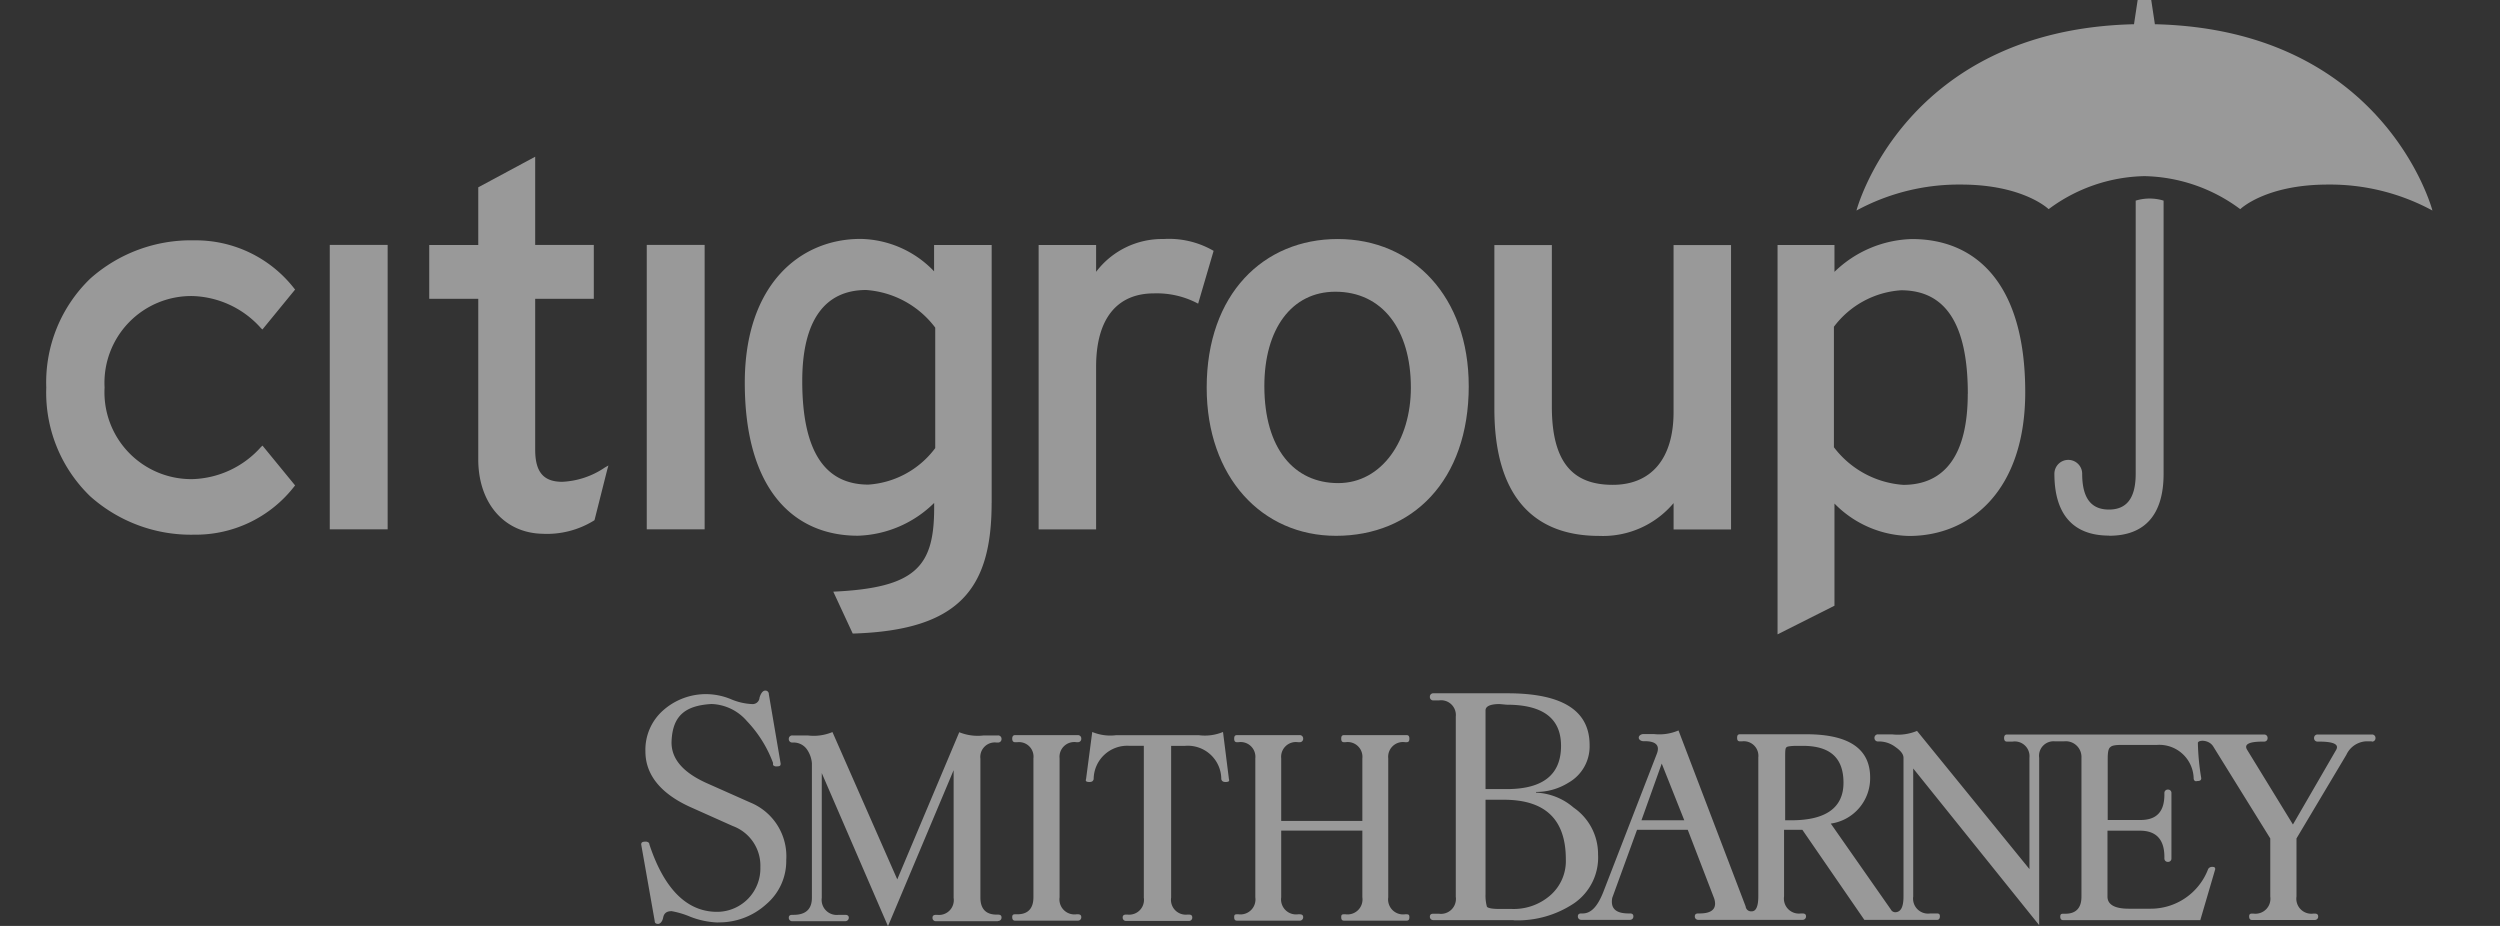<svg xmlns="http://www.w3.org/2000/svg" width="108" height="40" viewBox="0 0 108 40"><rect x="0" y="0" width="108" height="40" fill="#333333" stroke="none"/><defs><style>
      .cls-1 {
        opacity: 0.5;
      }

      .cls-2, .cls-3 {
        fill: #fff;
      }

      .cls-3 {
        fill-rule: evenodd;
      }

      .cls-4 {
        fill: none;
      }
    </style></defs><g id="logo-work-citigroup" class="cls-1" transform="translate(-521 -820)"><g id="layer1" transform="translate(-186.621 1875.247)"><g id="g8253" transform="translate(709.621 -1055.247)"><path id="path7604" class="cls-2" d="M711.871-946.378l-.061.055a4.113,4.113,0,0,1-2.958,1.39,3.75,3.75,0,0,1-3.8-3.955,3.749,3.749,0,0,1,3.8-3.954,4.109,4.109,0,0,1,2.958,1.39l.061.054,1.412-1.725-.037-.043a5.389,5.389,0,0,0-4.321-2.082,6.543,6.543,0,0,0-4.492,1.653,6.225,6.225,0,0,0-1.9,4.706,6.222,6.222,0,0,0,1.9,4.7,6.534,6.534,0,0,0,4.492,1.656,5.39,5.39,0,0,0,4.321-2.083l.037-.044-1.412-1.724" transform="translate(-702.534 965.631)"></path><path id="path7606" class="cls-2" d="M828.818-940.927h2.5v-12.287h-2.5Z" transform="translate(-816.572 963.794)"></path><path id="path7608" class="cls-2" d="M880.714-979.1a3.553,3.553,0,0,1-1.838.616c-.816,0-1.169-.428-1.169-1.388v-6.519h2.532v-2.325h-2.532v-3.812l-2.459,1.322v2.491H873.13v2.325h2.118v6.936c0,1.889,1.12,3.182,2.776,3.215a3.856,3.856,0,0,0,2.215-.567l.024-.015.012-.027.548-2.174.049-.168-.158.09" transform="translate(-856.587 999.298)"></path><path id="path7610" class="cls-2" d="M970.04-940.927h2.5v-12.287h-2.5Z" transform="translate(-944.1 963.794)"></path><path id="path7612" class="cls-2" d="M1521.675-1062.325h-.584l-.158,1.047c-9.945.231-11.99,8.048-11.99,8.048a9.271,9.271,0,0,1,4.516-1.122c2.7,0,3.786,1.063,3.786,1.063a7.139,7.139,0,0,1,4.139-1.427,7.139,7.139,0,0,1,4.139,1.427s1.083-1.063,3.786-1.063a9.271,9.271,0,0,1,4.516,1.122s-2.045-7.816-11.99-8.048l-.158-1.047" transform="translate(-1430.744 1062.325)"></path><path id="path7614" class="cls-2" d="M1599.552-959.308c1.558,0,2.349-.931,2.349-2.671v-11.806a2.062,2.062,0,0,0-1.205,0v11.8c0,1.131-.45,1.546-1.156,1.546s-1.156-.415-1.156-1.546v0a.6.6,0,0,0-.6-.6.6.6,0,0,0-.6.6c0,1.74.8,2.671,2.362,2.671" transform="translate(-1510.434 982.452)"></path><path id="path7616" class="cls-2" d="M1024.388-944.433v-11.148H1021.9v1.138a4.492,4.492,0,0,0-3.177-1.4c-2.617,0-5,1.976-5,6.212,0,4.7,2.179,6.61,4.881,6.61a4.895,4.895,0,0,0,3.3-1.417v.209c0,2.532-.779,3.462-4.358,3.625l.84,1.81c4.6-.139,6-1.928,6-5.645m-2.435-2.368a3.93,3.93,0,0,1-2.885,1.578c-1.838,0-2.861-1.365-2.861-4.475,0-2.615.974-3.932,2.763-3.932a4.094,4.094,0,0,1,2.982,1.625v5.2" transform="translate(-983.548 966.164)"></path><path id="path7618" class="cls-2" d="M1151.543-953.044a3.779,3.779,0,0,0-1.911-.446c-1.583,0-2.5,1.077-2.5,3.165v7.03h-2.483v-12.286h2.483v1.16a3.573,3.573,0,0,1,2.909-1.417,3.834,3.834,0,0,1,2.167.511l-.669,2.282" transform="translate(-1101.78 966.164)"></path><path id="path7620" class="cls-2" d="M1230.79-949.486c0-3.864-2.41-6.352-5.66-6.352-3.2,0-5.66,2.371-5.66,6.421,0,3.864,2.386,6.4,5.587,6.4,3.287,0,5.734-2.37,5.734-6.47m-2.5.069c0,2.263-1.242,4.124-3.141,4.124s-3.189-1.485-3.189-4.194c0-2.449,1.169-4.074,3.068-4.074,2.021,0,3.262,1.625,3.262,4.144" transform="translate(-1169.341 966.164)"></path><path id="path7622" class="cls-2" d="M1355.378-940.9v-1.138a3.987,3.987,0,0,1-3.214,1.417c-2.958,0-4.528-1.859-4.528-5.487v-7.077h2.483v6.985c0,2.484.974,3.373,2.629,3.373,1.68,0,2.629-1.148,2.629-3.141v-7.217h2.483V-940.9h-2.483" transform="translate(-1285.079 963.772)"></path><path id="path7624" class="cls-2" d="M1484.494-949.226c0-4.706-2.142-6.611-4.894-6.611a4.984,4.984,0,0,0-3.347,1.417v-1.16h-2.459v16.82l2.459-1.237v-4.414a4.633,4.633,0,0,0,3.226,1.4c2.654,0,5.015-1.973,5.015-6.211m-2.483.072c0,2.611-.974,3.932-2.787,3.932a4.124,4.124,0,0,1-2.995-1.625v-5.205a3.954,3.954,0,0,1,2.9-1.576c1.862,0,2.885,1.365,2.885,4.475" transform="translate(-1399.004 966.164)"></path><path id="path7626" class="cls-3" d="M1239.1-734.5c.1,0,.122-.062.122-.153s-.024-.153-.122-.153h-2.7c-.1,0-.122.061-.122.153s.024.153.122.153h.061a.638.638,0,0,1,.73.7v2.7h-3.506v-2.7a.638.638,0,0,1,.73-.7h.061a.146.146,0,0,0,.158-.153.146.146,0,0,0-.158-.153h-2.7c-.1,0-.122.061-.122.153s.024.153.122.153h.061a.638.638,0,0,1,.73.7v6a.647.647,0,0,1-.73.734h-.061c-.1,0-.122.03-.122.123s.024.152.122.152h2.7a.145.145,0,0,0,.158-.152c0-.093-.061-.123-.158-.123h-.061a.647.647,0,0,1-.73-.734v-2.881h3.506v2.881a.647.647,0,0,1-.73.734h-.061c-.1,0-.122.03-.122.123s.024.152.122.152h2.7c.1,0,.122-.061.122-.152s-.024-.123-.122-.123h-.061a.647.647,0,0,1-.73-.734v-6a.638.638,0,0,1,.73-.7h.061" transform="translate(-1180.337 766.563)"></path><path id="path7628" class="cls-3" d="M1171.67-734.074c.122,0,.182-.03.146-.122l-.256-2.039a2.029,2.029,0,0,1-1.047.139h-3.567a2.023,2.023,0,0,1-1.035-.139l-.268,2.039c-.037.091.024.122.146.122.1,0,.158-.03.183-.122a1.452,1.452,0,0,1,1.558-1.44h.609v6.556a.64.64,0,0,1-.706.734h-.061c-.085,0-.146.03-.146.123a.142.142,0,0,0,.146.152h2.714a.142.142,0,0,0,.146-.152c0-.093-.061-.123-.146-.123h-.061a.64.64,0,0,1-.706-.734v-6.556h.609a1.446,1.446,0,0,1,1.558,1.44c.024.091.085.122.183.122" transform="translate(-1120.726 767.856)"></path><path id="path7630" class="cls-3" d="M1135.689-734.5a.143.143,0,0,0,.146-.153.143.143,0,0,0-.146-.153h-2.715c-.085,0-.122.061-.122.153s.036.153.122.153h.1a.627.627,0,0,1,.694.7v6c0,.489-.243.734-.694.734h-.1c-.085,0-.122.03-.122.123s.036.152.122.152h2.715a.142.142,0,0,0,.146-.152c0-.093-.061-.123-.146-.123h-.061a.647.647,0,0,1-.73-.734v-6a.638.638,0,0,1,.73-.7h.061" transform="translate(-1091.124 766.563)"></path><path id="path7632" class="cls-3" d="M1042.34-728.138a.145.145,0,0,0,.158-.152c0-.093-.061-.123-.158-.123h-.061c-.45,0-.694-.245-.694-.734v-6a.627.627,0,0,1,.694-.7h.061a.146.146,0,0,0,.158-.153.146.146,0,0,0-.158-.153h-.609a2.124,2.124,0,0,1-1.059-.139l-2.678,6.358-2.8-6.365a2.1,2.1,0,0,1-1.071.146h-.657a.146.146,0,0,0-.158.153.146.146,0,0,0,.158.153h.049a.7.7,0,0,1,.584.307,1.229,1.229,0,0,1,.207.582v5.821c0,.489-.268.734-.791.734h-.049c-.1,0-.158.03-.158.123a.146.146,0,0,0,.158.152h2.276a.152.152,0,0,0,.158-.152c0-.093-.073-.123-.158-.123h-.28a.652.652,0,0,1-.73-.734v-5.391l2.861,6.615,2.836-6.739v5.516a.64.64,0,0,1-.706.734h-.061c-.085,0-.146.03-.146.123a.142.142,0,0,0,.146.152h2.678" transform="translate(-1001.232 767.924)"></path><path id="path7634" class="cls-3" d="M970.853-744.684a3.028,3.028,0,0,0,2.094-.795,2.445,2.445,0,0,0,.852-1.9,2.508,2.508,0,0,0-1.546-2.48l-1.862-.828c-1.035-.459-1.583-1.059-1.546-1.839.049-1.049.548-1.526,1.729-1.592a2.111,2.111,0,0,1,1.522.734,5.3,5.3,0,0,1,1.132,1.809v.091a.166.166,0,0,0,.146.061c.158,0,.183-.03.183-.122l-.511-3a.146.146,0,0,0-.158-.152c-.085,0-.182.093-.243.306a.3.3,0,0,1-.329.276,2.638,2.638,0,0,1-.913-.214,2.844,2.844,0,0,0-1.01-.215,2.781,2.781,0,0,0-1.911.7,2.269,2.269,0,0,0-.767,1.777c0,1.01.67,1.838,1.984,2.42l1.789.8a1.823,1.823,0,0,1,1.193,1.776,1.875,1.875,0,0,1-1.826,1.931c-1.315.022-2.313-.949-2.958-2.88l-.024-.091a.19.19,0,0,0-.158-.061c-.122,0-.182.029-.182.122l.584,3.309c0,.091.061.123.146.123s.183-.091.219-.275.146-.276.365-.276a3.8,3.8,0,0,1,.816.245,3.6,3.6,0,0,0,1.193.245" transform="translate(-941.833 784.531)"></path><path id="path7636" class="cls-3" d="M1388.534-735.312l.974,2.45h-1.85l.876-2.45m6.087-.766c1.193,0,1.765.522,1.765,1.595s-.755,1.621-2.252,1.621h-.268v-2.694c0-.275,0-.43.061-.46,0-.03.182-.062.45-.062h.244m24.589-.183a.146.146,0,0,0,.158-.153.146.146,0,0,0-.158-.153h-2.337a.146.146,0,0,0-.158.153.146.146,0,0,0,.158.153h.061q.949,0,.73.366l-1.862,3.216-1.972-3.216c-.158-.245.061-.366.669-.366h.061a.143.143,0,0,0,.146-.153.143.143,0,0,0-.146-.153h-11.114c-.085,0-.122.061-.122.153s.036.153.122.153h.243a.638.638,0,0,1,.73.7v4.808l-4.857-5.97a2.146,2.146,0,0,1-1.071.15h-.609a.146.146,0,0,0-.158.153.146.146,0,0,0,.158.153h.061a1.18,1.18,0,0,1,.694.245c.219.153.341.307.341.46v6c0,.459-.122.673-.365.673a.22.22,0,0,1-.183-.122l-2.593-3.708a1.978,1.978,0,0,0,1.7-1.99c0-1.256-.937-1.869-2.763-1.869h-2.861c-.1,0-.122.061-.122.153s.024.153.122.153H1392a.631.631,0,0,1,.706.7v6c0,.429-.1.643-.28.643a.237.237,0,0,1-.268-.214l-2.9-7.6a2.1,2.1,0,0,1-1.059.157h-.463c-.085,0-.195.062-.195.155s.109.152.195.152h.061c.487,0,.669.183.523.551l-2.313,5.972c-.244.614-.523.919-.889.919h-.061c-.085,0-.146.032-.146.123a.143.143,0,0,0,.146.153h2.106a.143.143,0,0,0,.146-.153c0-.091-.061-.123-.146-.123h-.061c-.548,0-.791-.213-.706-.673l1.071-2.941h2.191l1.12,2.911a.756.756,0,0,1,.061.275c0,.276-.207.428-.669.428h-.061c-.085,0-.146.032-.146.123a.143.143,0,0,0,.146.153h4.5a.146.146,0,0,0,.158-.153c0-.091-.061-.123-.158-.123h-.061a.647.647,0,0,1-.73-.734v-2.88h.791l2.678,3.891h3.141c.085,0,.122-.061.122-.153s-.037-.123-.122-.123h-.3a.647.647,0,0,1-.73-.734V-735.1l5.441,6.769v-7.228a.627.627,0,0,1,.682-.713h.39a.679.679,0,0,1,.755.713v6c0,.491-.243.734-.694.734h-.1c-.085,0-.122.032-.122.123s.036.153.122.153h5.928l.645-2.2c0-.076-.036-.1-.122-.1a.2.2,0,0,0-.183.091,2.651,2.651,0,0,1-2.5,1.716h-.937c-.609,0-.913-.185-.913-.521v-2.85h1.4c.694,0,1.059.368,1.059,1.135v.061a.145.145,0,0,0,.158.152.142.142,0,0,0,.146-.152v-2.819a.142.142,0,0,0-.146-.152.145.145,0,0,0-.158.152v.062c0,.735-.329,1.1-1.035,1.1H1407.8v-2.633c0-.278.024-.46.122-.521.061-.062.207-.09.487-.09h1.522a1.485,1.485,0,0,1,1.582,1.438c0,.093.061.153.146.123.122,0,.182-.03.182-.123a10.384,10.384,0,0,1-.146-1.534c.049-.131.475-.125.657.152l2.471,3.985v2.512a.647.647,0,0,1-.73.734h-.061c-.085,0-.122.032-.122.123s.036.153.122.153h2.714a.143.143,0,0,0,.146-.153c0-.091-.061-.123-.146-.123h-.061a.647.647,0,0,1-.73-.734v-2.512l2.155-3.614a1,1,0,0,1,.852-.582h.243" transform="translate(-1318.747 768.298)"></path><path id="path7638" class="cls-3" d="M1322.2-748.837c1.8,0,2.678.858,2.678,2.573a1.968,1.968,0,0,1-.791,1.654,2.4,2.4,0,0,1-1.546.491h-.523c-.3,0-.487-.03-.548-.093a1.806,1.806,0,0,1-.061-.551v-4.074h.791m.122-4.106c1.558,0,2.349.583,2.349,1.777,0,1.256-.791,1.869-2.349,1.869h-.913v-3.4c0-.184.219-.274.609-.274l.3.028m.3,9.313a4.38,4.38,0,0,0,2.617-.735,2.4,2.4,0,0,0,1.035-2.113,2.436,2.436,0,0,0-1.059-2.022,2.651,2.651,0,0,0-1.619-.644v-.03a2.63,2.63,0,0,0,1.4-.4,1.8,1.8,0,0,0,.913-1.623c0-1.5-1.181-2.239-3.554-2.239h-3.2a.143.143,0,0,0-.146.153.144.144,0,0,0,.146.155h.243a.638.638,0,0,1,.73.7v7.781a.647.647,0,0,1-.73.734h-.243c-.085,0-.146.032-.146.123a.143.143,0,0,0,.146.153h3.469" transform="translate(-1259.234 783.386)"></path></g></g><rect id="Rectangle_798" data-name="Rectangle 798" class="cls-4" width="108" height="40" transform="translate(521 820)"></rect></g></svg>